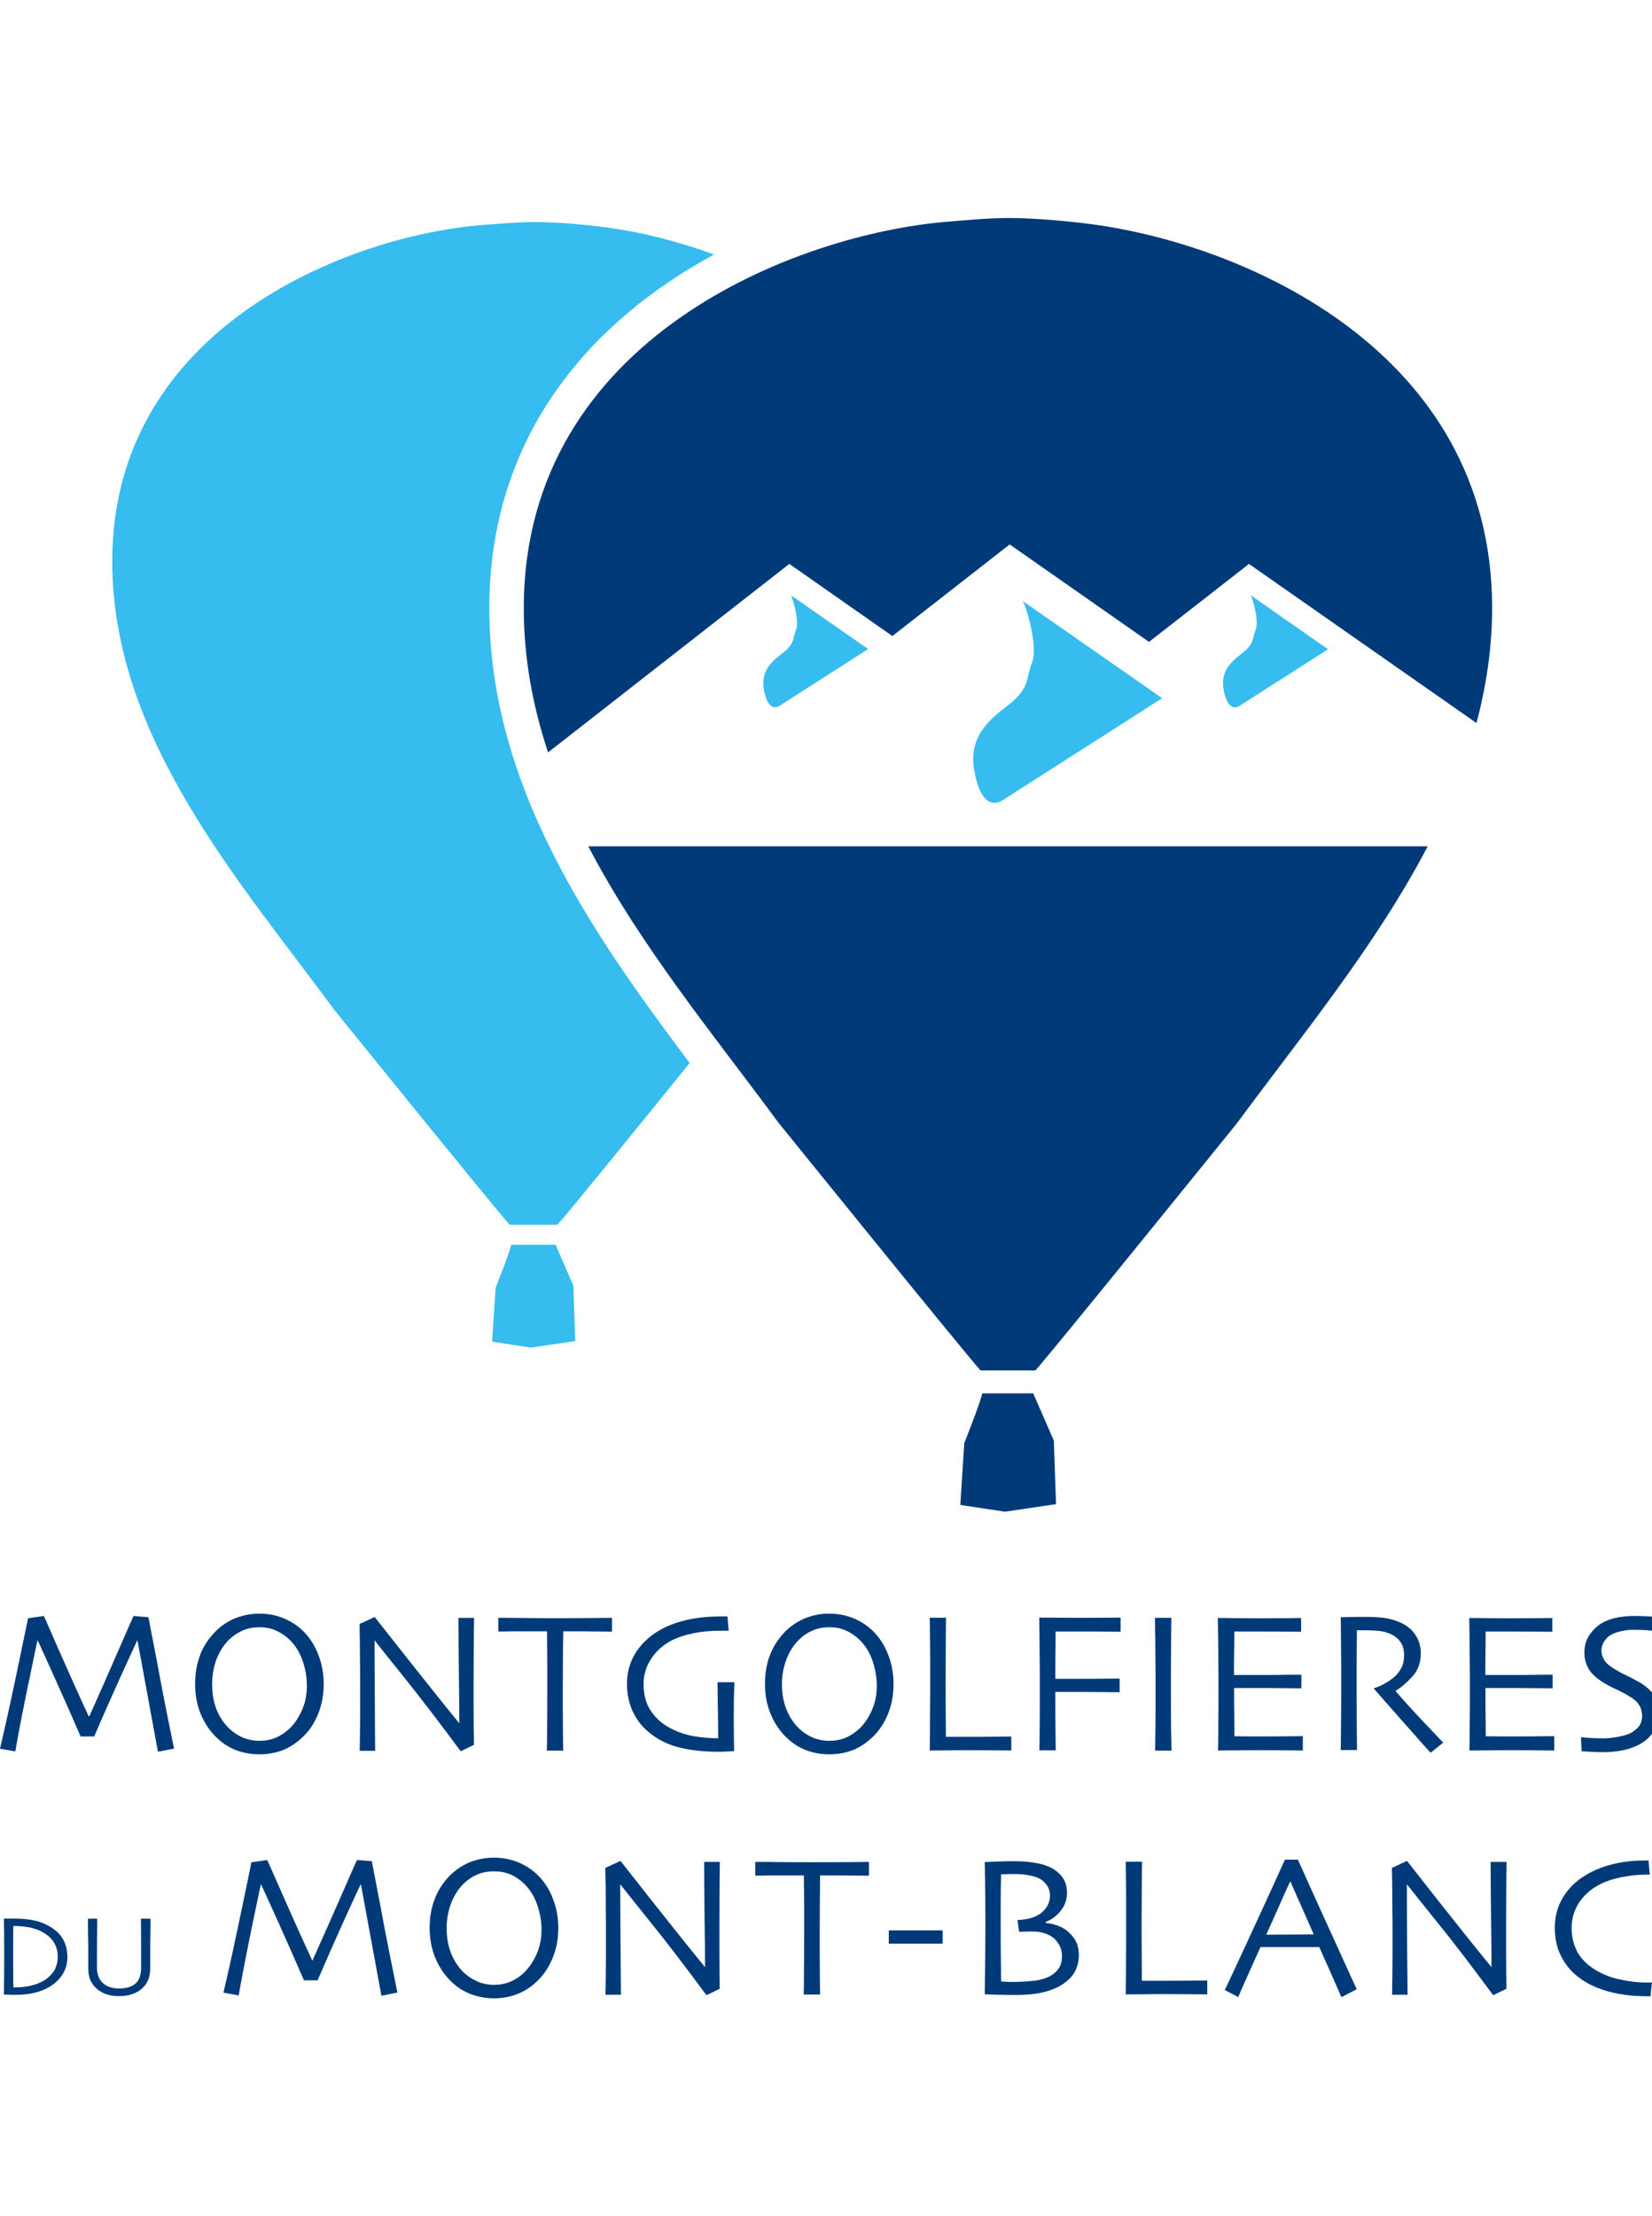 <?xml version="1.0" encoding="utf-8"?>
<!-- Generator: Adobe Illustrator 16.0.0, SVG Export Plug-In . SVG Version: 6.00 Build 0)  -->
<!DOCTYPE svg PUBLIC "-//W3C//DTD SVG 1.1//EN" "http://www.w3.org/Graphics/SVG/1.1/DTD/svg11.dtd">
<svg version="1.1" id="Calque_1" xmlns="http://www.w3.org/2000/svg" xmlns:xlink="http://www.w3.org/1999/xlink" x="0px" y="0px"
	 width="76px" height="101.914px" viewBox="0 0 76 101.914" enable-background="new 0 0 76 101.914" xml:space="preserve">
<g>
	<path fill="#36BCEE" d="M25.562,57.242h-2.043c-0.1,0.434-0.72,1.982-0.72,1.982l-0.161,2.471l1.781,0.273l2.045-0.299
		l-0.085-2.545L25.562,57.242L25.562,57.242z"/>
	<path fill="#36BCEE" d="M22.511,27.886c0.03-7.945,4.749-13.162,10.338-16.18c-1.735-0.641-3.442-1.047-4.937-1.247
		c-0.833-0.115-2.247-0.249-3.364-0.249c-0.704,0-1.922,0.105-2.387,0.141c-6.034,0.48-16.958,4.647-16.997,15.404
		c-0.026,8.142,5.837,14.731,10.188,20.648c0,0,7.418,9.175,8.096,9.917h2.195c0.448-0.488,3.841-4.662,6.085-7.44
		C27.221,42.885,22.479,36.105,22.511,27.886L22.511,27.886z"/>
	<path fill="#36BCEE" d="M36.376,27.365c0.05,0,0.417,1.156,0.248,1.582c-0.169,0.428-0.041,0.655-0.684,1.136
		c-0.644,0.487-0.983,0.954-0.748,1.849c0.233,0.889,0.695,0.508,0.695,0.508l4.051-2.593L36.376,27.365L36.376,27.365z"/>
	<path fill="#36BCEE" d="M57.526,27.365c0.055,0,0.416,1.156,0.243,1.582c-0.169,0.428-0.04,0.655-0.681,1.136
		c-0.641,0.487-0.982,0.954-0.75,1.849c0.244,0.895,0.705,0.514,0.705,0.514l4.054-2.591L57.526,27.365L57.526,27.365z"/>
	<path fill="#36BCEE" d="M47.031,27.625c0.098,0,0.761,2.078,0.447,2.85c-0.305,0.782-0.065,1.186-1.227,2.052
		c-1.154,0.876-1.771,1.721-1.339,3.326c0.419,1.603,1.25,0.922,1.25,0.922l7.303-4.669L47.031,27.625L47.031,27.625z"/>
	<path fill="#003A78" d="M27.064,38.918c2.411,4.619,5.865,8.788,8.744,12.701c0,0,8.527,10.545,9.303,11.4h2.52
		c0.776-0.855,9.3-11.4,9.3-11.4c2.879-3.913,6.333-8.082,8.75-12.701H27.064L27.064,38.918z"/>
	<path fill="#003A78" d="M47.533,64.074h-2.344c-0.112,0.494-0.828,2.287-0.828,2.287l-0.181,2.842l2.052,0.311l2.35-0.346
		l-0.101-2.924L47.533,64.074L47.533,64.074z"/>
	<path fill="#003A78" d="M36.313,25.931l4.741,3.317l5.396-4.213l6.41,4.482l4.599-3.585l10.465,7.316
		c0.457-1.721,0.727-3.5,0.721-5.354c-0.04-11.719-11.332-16.634-18.413-17.583c-0.96-0.127-2.589-0.288-3.861-0.288
		c-0.809,0-2.214,0.121-2.736,0.168c-6.941,0.553-19.493,5.341-19.538,17.703c-0.01,2.339,0.409,4.568,1.116,6.705L36.313,25.931
		L36.313,25.931z"/>
</g>
<g>
	<g>
		<path fill="#003A78" d="M8.008,80.408l-0.742,0.143l-0.943-5.123l-0.005-0.004c-0.121,0.25-0.38,0.824-0.788,1.715
			c-0.407,0.9-0.81,1.805-1.194,2.709H3.707c-0.36-0.836-0.761-1.744-1.202-2.721c-0.441-0.975-0.695-1.541-0.778-1.703H1.722
			c-0.018,0.084-0.138,0.662-0.363,1.748c-0.229,1.084-0.454,2.213-0.655,3.365L0,80.414c0.307-1.311,0.589-2.611,0.856-3.902
			c0.268-1.287,0.409-1.979,0.435-2.098l0.727-0.105c0.034,0.068,0.248,0.561,0.648,1.473c0.4,0.906,0.866,1.953,1.415,3.141h0.029
			c0.413-0.924,0.854-1.918,1.313-2.975c0.459-1.059,0.701-1.596,0.72-1.639l0.687,0.059c0.012,0.061,0.136,0.734,0.386,2.002
			C7.445,77.645,7.714,78.986,8.008,80.408z"/>
		<path fill="#003A78" d="M14.892,77.451c0,0.492-0.087,0.945-0.254,1.354c-0.167,0.414-0.384,0.752-0.661,1.023
			c-0.305,0.297-0.62,0.514-0.954,0.646c-0.342,0.131-0.704,0.197-1.092,0.197c-0.374,0-0.736-0.066-1.069-0.189
			c-0.333-0.129-0.632-0.324-0.901-0.584c-0.291-0.281-0.532-0.625-0.713-1.047c-0.179-0.42-0.272-0.896-0.272-1.42
			c0-0.469,0.075-0.9,0.215-1.283c0.138-0.387,0.356-0.736,0.641-1.041c0.267-0.293,0.577-0.512,0.939-0.672
			c0.368-0.152,0.748-0.234,1.155-0.234c0.408,0,0.791,0.072,1.141,0.223c0.354,0.15,0.658,0.352,0.911,0.611
			c0.302,0.311,0.521,0.668,0.673,1.076C14.817,76.537,14.892,76.982,14.892,77.451z M14.118,77.523c0-0.396-0.065-0.781-0.2-1.168
			c-0.136-0.385-0.337-0.703-0.607-0.965c-0.181-0.174-0.391-0.311-0.618-0.412c-0.226-0.105-0.479-0.15-0.761-0.15
			c-0.271,0-0.522,0.045-0.771,0.15c-0.229,0.102-0.441,0.246-0.637,0.434c-0.242,0.24-0.431,0.545-0.569,0.902
			c-0.132,0.357-0.195,0.734-0.195,1.123c0,0.436,0.063,0.826,0.202,1.174c0.143,0.342,0.332,0.641,0.591,0.881
			c0.172,0.166,0.379,0.301,0.608,0.406c0.248,0.098,0.5,0.152,0.765,0.152c0.276,0,0.528-0.045,0.762-0.143
			c0.232-0.102,0.448-0.242,0.641-0.43c0.23-0.221,0.413-0.5,0.56-0.832C14.041,78.307,14.118,77.936,14.118,77.523z"/>
		<path fill="#003A78" d="M21.811,74.391c-0.006,0.479-0.018,1.021-0.018,1.635s-0.006,1.055-0.006,1.328
			c0,0.861,0,1.549,0.006,2.063c0.012,0.51,0.012,0.781,0.012,0.816l-0.61,0.297c-0.919-1.242-1.775-2.365-2.576-3.363
			c-0.803-1-1.262-1.574-1.382-1.732l-0.006,0.01c0,0.818,0.006,1.818,0.014,3.008c0.002,1.188,0.014,1.877,0.014,2.057h-0.712
			c0-0.074,0.005-0.35,0.014-0.814c0.008-0.465,0.008-1.115,0.008-1.945c0-0.332,0-0.773-0.008-1.32c0-0.551-0.009-1.131-0.02-1.752
			l0.695-0.324c0.051,0.063,0.522,0.658,1.401,1.775c0.886,1.119,1.701,2.148,2.486,3.105l0.008-0.004
			c0-0.473-0.008-1.258-0.022-2.365c-0.012-1.109-0.018-1.932-0.018-2.469h0.719V74.391z"/>
		<path fill="#003A78" d="M28.154,75.029c-0.046,0-0.252,0-0.615-0.006c-0.358-0.008-0.899-0.008-1.625-0.008
			c-0.012,0.619-0.018,1.096-0.018,1.424s-0.006,0.76-0.006,1.322c0,0.531,0,1.084,0.006,1.635c0.006,0.555,0.006,0.928,0.018,1.104
			h-0.758c0.008-0.176,0.017-0.555,0.017-1.123c0-0.566,0.006-1.113,0.006-1.656c0-0.527,0-0.947,0-1.264
			c0-0.309-0.006-0.791-0.014-1.441c-0.65,0-1.175,0-1.578,0c-0.402,0.008-0.626,0.008-0.661,0.008v-0.629
			c0.315,0,0.695,0,1.143,0.008c0.445,0.008,0.929,0.008,1.437,0.008c0.732,0,1.348,0,1.85-0.008
			c0.498-0.008,0.758-0.008,0.799-0.008V75.029z"/>
		<path fill="#003A78" d="M33.786,77.361c-0.008,0.223-0.015,0.477-0.024,0.768c-0.005,0.297-0.005,0.537-0.005,0.727
			c0,0.311,0,0.65,0.005,1.033c0.009,0.379,0.009,0.586,0.009,0.633c-0.026,0-0.124,0.008-0.273,0.016
			c-0.155,0.014-0.308,0.014-0.454,0.014c-0.722,0-1.365-0.076-1.916-0.227c-0.555-0.158-1.038-0.432-1.445-0.818
			c-0.253-0.238-0.455-0.535-0.606-0.879c-0.152-0.357-0.233-0.756-0.233-1.201c0-0.559,0.15-1.053,0.439-1.488
			c0.291-0.43,0.693-0.785,1.209-1.055c0.345-0.178,0.748-0.316,1.195-0.414c0.449-0.092,0.909-0.139,1.396-0.139
			c0.072,0,0.145,0,0.213,0c0.065,0,0.126,0,0.171,0l0.055,0.656c-0.014,0-0.06,0-0.146,0c-0.085,0-0.155,0-0.207,0
			c-0.468,0-0.896,0.037-1.283,0.121c-0.386,0.08-0.724,0.189-1.015,0.342c-0.396,0.213-0.701,0.488-0.931,0.854
			c-0.224,0.35-0.333,0.732-0.333,1.135c0,0.506,0.115,0.924,0.35,1.258c0.236,0.338,0.535,0.598,0.903,0.783
			c0.321,0.168,0.675,0.289,1.041,0.355c0.368,0.064,0.747,0.098,1.137,0.098c0-0.043,0-0.285-0.004-0.703
			c-0.012-0.424-0.012-1.053-0.024-1.875h0.776V77.361z"/>
		<path fill="#003A78" d="M41.106,77.451c0,0.492-0.083,0.945-0.25,1.354c-0.17,0.414-0.392,0.752-0.661,1.023
			c-0.302,0.297-0.621,0.514-0.954,0.646c-0.345,0.131-0.704,0.197-1.089,0.197c-0.379,0-0.735-0.066-1.069-0.189
			c-0.333-0.129-0.635-0.324-0.902-0.584c-0.293-0.281-0.534-0.625-0.712-1.047c-0.184-0.42-0.276-0.896-0.276-1.42
			c0-0.469,0.069-0.9,0.213-1.283c0.143-0.387,0.362-0.736,0.641-1.041c0.267-0.293,0.583-0.512,0.939-0.672
			c0.368-0.152,0.748-0.234,1.155-0.234c0.408,0,0.791,0.072,1.146,0.223c0.346,0.15,0.652,0.352,0.908,0.611
			c0.299,0.311,0.52,0.668,0.672,1.076C41.037,76.537,41.106,76.982,41.106,77.451z M40.336,77.523c0-0.396-0.069-0.781-0.201-1.168
			c-0.132-0.385-0.336-0.703-0.609-0.965c-0.181-0.174-0.385-0.311-0.612-0.412c-0.226-0.105-0.482-0.15-0.761-0.15
			c-0.276,0-0.532,0.045-0.77,0.15c-0.236,0.102-0.448,0.246-0.638,0.434c-0.241,0.24-0.436,0.545-0.568,0.902
			c-0.136,0.357-0.205,0.734-0.205,1.123c0,0.436,0.069,0.826,0.21,1.174c0.138,0.342,0.333,0.641,0.587,0.881
			c0.171,0.166,0.378,0.301,0.614,0.406c0.238,0.098,0.494,0.152,0.758,0.152c0.276,0,0.532-0.045,0.765-0.143
			c0.235-0.102,0.445-0.242,0.644-0.43c0.227-0.221,0.413-0.5,0.56-0.832C40.261,78.307,40.336,77.936,40.336,77.523z"/>
		<path fill="#003A78" d="M46.513,80.494c-0.037,0-0.229,0-0.573-0.006c-0.348,0-0.799-0.006-1.34-0.006
			c-0.35,0-0.693,0-1.011,0.006c-0.319,0-0.598,0.006-0.816,0.006c0.006-0.521,0.012-1.057,0.012-1.592
			c0.008-0.535,0.008-1.057,0.008-1.58c0-0.865,0-1.521-0.008-1.977c-0.006-0.457-0.012-0.771-0.012-0.955h0.75
			c-0.006,0.395-0.013,0.846-0.013,1.363c0,0.514-0.008,0.934-0.008,1.26c0,0.803,0,1.473,0.008,2.004
			c0.007,0.533,0.007,0.816,0.007,0.85c0.132,0,0.278,0,0.457,0c0.169,0,0.339,0,0.482,0c0.546,0,1.022,0,1.419-0.008
			c0.402-0.006,0.624-0.006,0.649-0.006v0.641H46.513z"/>
		<path fill="#003A78" d="M51.551,75.035c-0.053,0-0.25,0-0.602-0.006c-0.342-0.006-0.771-0.006-1.275-0.006
			c-0.224,0-0.442,0-0.626,0c-0.19,0-0.357,0-0.486,0c0,0.344,0,0.719-0.008,1.115c-0.006,0.398-0.006,0.756-0.006,1.061
			c0.034,0,0.138,0,0.315,0c0.17,0,0.339,0,0.497,0c0.501,0,0.969,0,1.42-0.006c0.441-0.006,0.687-0.006,0.729-0.006v0.629
			c-0.057,0-0.337,0-0.839-0.008c-0.5-0.006-0.956-0.006-1.359-0.006c-0.123,0-0.27,0-0.442,0c-0.179,0-0.281,0-0.321,0
			c0,0.539,0,1.049,0.006,1.529c0.008,0.48,0.008,0.859,0.015,1.156h-0.754c0.006-0.178,0.014-0.512,0.014-0.98
			c0.007-0.461,0.007-1.141,0.007-2.014c0-0.342,0-0.793-0.007-1.361c-0.008-0.566-0.008-1.146-0.019-1.748
			c0.218,0,0.494,0,0.81,0.006c0.325,0,0.661,0.004,1.017,0.004c0.535,0,0.978,0,1.321-0.004c0.348-0.006,0.547-0.006,0.594-0.006
			V75.035z"/>
		<path fill="#003A78" d="M53.895,80.5h-0.754c0-0.176,0.006-0.508,0.013-0.977c0.008-0.467,0.008-1.141,0.008-2.014
			c0-0.352,0-0.803-0.008-1.361c-0.007-0.563-0.007-1.15-0.021-1.754h0.756c-0.006,0.434-0.015,0.941-0.015,1.518
			c-0.006,0.574-0.006,1.051-0.006,1.416c0,0.928,0,1.643,0.006,2.15C53.889,79.973,53.889,80.324,53.895,80.5z"/>
		<path fill="#003A78" d="M59.923,80.494c-0.03,0-0.233,0-0.61-0.006c-0.382-0.006-0.844-0.006-1.404-0.006
			c-0.382,0-0.738,0-1.063,0.006c-0.315,0-0.594,0.006-0.813,0.006c0.009-0.17,0.015-0.563,0.015-1.148
			c0.006-0.59,0.006-1.195,0.006-1.822c0-0.346,0-0.803-0.006-1.363s-0.006-1.15-0.021-1.758c0.214,0,0.489,0,0.806,0.008
			c0.324,0,0.66,0.004,1.002,0.004c0.583,0,1.058,0,1.419-0.004c0.374-0.008,0.563-0.008,0.604-0.008v0.633
			c-0.04,0-0.224,0-0.574-0.006c-0.356-0.006-0.793-0.006-1.313-0.006c-0.225,0-0.457,0-0.667,0c-0.219,0-0.396,0-0.52,0
			c0,0.344,0,0.691-0.009,1.027c-0.006,0.344-0.006,0.67-0.006,0.973c0.138,0,0.301,0,0.485,0c0.188,0,0.358,0,0.503,0
			c0.534,0,1.017,0,1.434-0.01c0.423-0.004,0.646-0.004,0.679-0.004v0.627c-0.032,0-0.276,0-0.759-0.008
			c-0.479-0.006-0.908-0.006-1.305-0.006c-0.146,0-0.325,0-0.522,0c-0.199,0-0.377,0-0.509,0c0,0.572,0,1.029,0.009,1.369
			c0.006,0.34,0.006,0.619,0.006,0.848c0.183,0,0.396,0.008,0.652,0.008c0.258,0,0.528,0,0.83,0c0.457,0,0.833,0,1.143-0.008
			c0.305,0,0.479-0.006,0.521-0.006v0.66H59.923z"/>
		<path fill="#003A78" d="M66.393,80.133l-0.578,0.465c-0.063-0.066-0.307-0.33-0.709-0.791c-0.411-0.461-1.037-1.174-1.891-2.143
			l0.008-0.041c0.122-0.027,0.271-0.094,0.464-0.197c0.188-0.104,0.355-0.219,0.485-0.338c0.114-0.105,0.212-0.234,0.293-0.387
			c0.092-0.154,0.129-0.354,0.129-0.615c0-0.234-0.058-0.434-0.189-0.611c-0.118-0.162-0.291-0.287-0.509-0.367
			c-0.169-0.072-0.354-0.109-0.549-0.121c-0.197-0.016-0.376-0.02-0.54-0.02c-0.112,0-0.198,0-0.259,0c-0.058,0-0.098,0-0.124,0
			c-0.008,0.58-0.008,1.084-0.014,1.525c0,0.441,0,0.758,0,0.939c0,0.414,0,0.979,0.006,1.695c0.008,0.713,0.008,1.168,0.014,1.348
			h-0.75c0-0.18,0.006-0.537,0.012-1.064c0.009-0.525,0.009-1.174,0.009-1.959c0-0.156,0-0.438,0-0.844
			c0-0.408-0.009-1.164-0.021-2.24c0.03,0,0.177,0,0.446-0.01c0.279-0.006,0.529-0.006,0.761-0.006c0.263,0,0.521,0.016,0.765,0.043
			c0.244,0.033,0.497,0.098,0.727,0.197c0.305,0.125,0.544,0.313,0.719,0.561c0.173,0.246,0.267,0.541,0.267,0.873
			c0,0.432-0.134,0.799-0.402,1.082c-0.267,0.289-0.517,0.502-0.755,0.641v0.02c0.417,0.488,0.879,0.988,1.377,1.512
			C66.088,79.818,66.361,80.092,66.393,80.133z"/>
		<path fill="#003A78" d="M71.489,80.494c-0.026,0-0.232,0-0.606-0.006c-0.384-0.006-0.848-0.006-1.408-0.006
			c-0.391,0-0.74,0-1.062,0.006c-0.319,0-0.596,0.006-0.812,0.006c0.006-0.17,0.013-0.563,0.013-1.148
			c0.008-0.59,0.008-1.195,0.008-1.822c0-0.346,0-0.803-0.008-1.363c-0.007-0.561-0.007-1.15-0.021-1.758
			c0.212,0,0.488,0,0.807,0.008c0.322,0,0.661,0.004,1.003,0.004c0.581,0,1.058,0,1.419-0.004c0.368-0.008,0.561-0.008,0.592-0.008
			v0.633c-0.031,0-0.218,0-0.571-0.006c-0.351-0.006-0.787-0.006-1.31-0.006c-0.224,0-0.455,0-0.664,0c-0.219,0-0.399,0-0.523,0
			c0,0.344,0,0.691-0.006,1.027c-0.008,0.344-0.008,0.67-0.008,0.973c0.138,0,0.305,0,0.491,0c0.184,0,0.354,0,0.5,0
			c0.533,0,1.017,0,1.43-0.01c0.423-0.004,0.65-0.004,0.676-0.004v0.627c-0.025,0-0.272,0-0.753-0.008
			c-0.482-0.006-0.91-0.006-1.307-0.006c-0.144,0-0.322,0-0.521,0s-0.379,0-0.509,0c0,0.572,0,1.029,0.006,1.369
			s0.006,0.619,0.006,0.848c0.179,0,0.396,0.008,0.655,0.008s0.526,0,0.831,0c0.45,0,0.832,0,1.143-0.008
			c0.305,0,0.482-0.006,0.523-0.006v0.66H71.489z"/>
		<path fill="#003A78" d="M76.313,78.777c0,0.314-0.071,0.588-0.224,0.82c-0.145,0.236-0.343,0.43-0.596,0.576
			c-0.224,0.137-0.479,0.234-0.784,0.301c-0.289,0.063-0.62,0.098-0.982,0.098c-0.193,0-0.391-0.006-0.606-0.021
			c-0.213-0.014-0.327-0.02-0.359-0.02l-0.03-0.652c0.036,0.01,0.156,0.02,0.35,0.035c0.195,0.012,0.429,0.023,0.687,0.023
			c0.163,0,0.368-0.018,0.633-0.063c0.255-0.047,0.447-0.102,0.588-0.166c0.179-0.092,0.309-0.201,0.408-0.324
			c0.092-0.127,0.146-0.281,0.146-0.477c0-0.205-0.055-0.373-0.146-0.518c-0.092-0.141-0.25-0.281-0.474-0.404
			c-0.138-0.092-0.325-0.184-0.549-0.293c-0.229-0.104-0.437-0.211-0.62-0.326c-0.305-0.189-0.529-0.393-0.667-0.619
			c-0.132-0.23-0.199-0.475-0.199-0.75c0-0.277,0.062-0.523,0.179-0.727c0.118-0.205,0.279-0.383,0.468-0.527
			c0.193-0.148,0.438-0.252,0.714-0.33c0.284-0.068,0.594-0.105,0.945-0.105c0.184,0,0.382,0.006,0.573,0.016
			c0.19,0.014,0.303,0.021,0.328,0.021l0.074,0.662c-0.024,0-0.143-0.016-0.339-0.037c-0.189-0.018-0.434-0.025-0.718-0.025
			c-0.163,0-0.348,0.021-0.525,0.063c-0.181,0.035-0.345,0.094-0.478,0.17c-0.12,0.066-0.224,0.168-0.305,0.291
			c-0.083,0.131-0.132,0.279-0.132,0.443c0,0.143,0.049,0.295,0.138,0.436c0.086,0.139,0.259,0.279,0.503,0.426
			c0.132,0.076,0.29,0.17,0.494,0.262c0.213,0.098,0.41,0.211,0.609,0.318c0.311,0.182,0.534,0.389,0.693,0.623
			C76.242,78.215,76.313,78.486,76.313,78.777z"/>
		<path fill="#003A78" d="M3.1,89.986c0,0.311-0.075,0.576-0.227,0.811c-0.152,0.232-0.348,0.414-0.588,0.564
			c-0.205,0.117-0.443,0.217-0.695,0.275c-0.253,0.061-0.541,0.094-0.862,0.094c-0.122,0-0.242,0-0.354-0.006
			c-0.112,0-0.181-0.008-0.193-0.008c0-0.006,0-0.205,0.006-0.602c0.006-0.391,0.006-0.758,0.006-1.117c0-0.184,0-0.424,0-0.709
			s-0.006-0.65-0.012-1.063c0.02,0,0.098,0,0.238,0c0.142,0,0.222,0,0.23,0c0.359,0,0.681,0.031,0.955,0.092
			c0.273,0.061,0.525,0.172,0.749,0.311c0.254,0.156,0.443,0.35,0.563,0.58C3.037,89.436,3.1,89.697,3.1,89.986z M2.657,89.986
			c0-0.223-0.045-0.434-0.148-0.613c-0.098-0.186-0.25-0.338-0.458-0.473c-0.193-0.123-0.413-0.207-0.655-0.262
			c-0.238-0.045-0.457-0.07-0.646-0.07c-0.028,0-0.057,0-0.081,0c-0.028,0-0.045,0-0.057,0c-0.006,0.275-0.006,0.502-0.006,0.68
			c0,0.182,0,0.326,0,0.438c0,0.068,0,0.25,0,0.531c0,0.279,0,0.67,0.006,1.17c0.029,0,0.051,0,0.069,0c0.022,0,0.041,0,0.069,0
			c0.224,0,0.451-0.025,0.678-0.08c0.229-0.055,0.422-0.131,0.575-0.223c0.201-0.117,0.356-0.268,0.48-0.447
			C2.588,90.455,2.657,90.236,2.657,89.986z"/>
		<path fill="#003A78" d="M6.924,88.227c0,0.332,0,0.605-0.006,0.83c-0.006,0.219-0.006,0.408-0.006,0.568c0,0.197,0,0.361,0,0.506
			c0,0.141,0,0.258,0,0.359c0,0.201-0.026,0.381-0.089,0.533c-0.057,0.152-0.155,0.289-0.272,0.402
			c-0.118,0.113-0.273,0.205-0.448,0.266c-0.173,0.063-0.38,0.1-0.612,0.1c-0.236,0-0.443-0.031-0.618-0.094
			c-0.17-0.061-0.321-0.15-0.451-0.271c-0.12-0.113-0.213-0.25-0.276-0.402c-0.06-0.152-0.085-0.332-0.085-0.533
			c0-0.102,0-0.219,0-0.359c0-0.145,0-0.309,0-0.506c0-0.16,0-0.355-0.008-0.568c-0.006-0.219-0.006-0.498-0.006-0.83h0.428
			c0,0.049-0.005,0.197-0.005,0.447c0,0.254-0.009,0.586-0.009,0.998c0,0.123,0,0.25,0,0.385s0,0.275,0,0.412
			c0,0.322,0.095,0.561,0.276,0.723c0.179,0.164,0.429,0.246,0.742,0.246c0.342,0,0.588-0.076,0.761-0.232
			c0.173-0.154,0.252-0.398,0.252-0.736c0-0.137,0-0.277,0-0.412s0-0.262,0-0.385c0-0.418,0-0.75-0.004-1.018
			c-0.006-0.268-0.006-0.408-0.006-0.428H6.924z"/>
		<path fill="#003A78" d="M18.282,91.625l-0.736,0.148l-0.942-5.123l-0.008-0.004c-0.124,0.244-0.382,0.82-0.791,1.711
			C15.4,89.254,15,90.166,14.61,91.064h-0.626c-0.362-0.834-0.764-1.744-1.201-2.719c-0.442-0.973-0.695-1.539-0.775-1.699h-0.006
			c-0.022,0.08-0.14,0.66-0.368,1.746c-0.224,1.084-0.448,2.213-0.655,3.367l-0.699-0.129c0.308-1.305,0.583-2.605,0.854-3.898
			c0.27-1.287,0.408-1.982,0.431-2.096l0.729-0.105c0.035,0.066,0.248,0.557,0.649,1.465c0.4,0.91,0.868,1.957,1.417,3.148h0.02
			c0.419-0.93,0.856-1.926,1.322-2.979c0.459-1.055,0.699-1.596,0.721-1.635l0.687,0.055c0.005,0.063,0.135,0.729,0.379,2
			C17.725,88.863,17.991,90.205,18.282,91.625z"/>
		<path fill="#003A78" d="M25.684,88.668c0,0.494-0.087,0.949-0.254,1.355c-0.167,0.412-0.39,0.754-0.661,1.021
			c-0.299,0.305-0.62,0.514-0.959,0.646c-0.339,0.135-0.695,0.201-1.086,0.201c-0.374,0-0.73-0.066-1.069-0.195
			c-0.33-0.125-0.632-0.316-0.901-0.582c-0.291-0.277-0.532-0.625-0.713-1.045c-0.179-0.42-0.276-0.896-0.276-1.422
			c0-0.471,0.075-0.896,0.219-1.281c0.138-0.391,0.356-0.736,0.638-1.043c0.267-0.287,0.58-0.51,0.942-0.67
			c0.368-0.152,0.747-0.23,1.155-0.23s0.787,0.07,1.144,0.223c0.344,0.143,0.651,0.35,0.907,0.611
			c0.299,0.307,0.523,0.658,0.673,1.074C25.611,87.758,25.684,88.197,25.684,88.668z M24.913,88.736
			c0-0.391-0.069-0.777-0.207-1.166c-0.13-0.379-0.333-0.697-0.606-0.959c-0.181-0.176-0.385-0.316-0.612-0.414
			c-0.229-0.1-0.483-0.146-0.764-0.146c-0.27,0-0.529,0.047-0.764,0.146c-0.236,0.098-0.448,0.248-0.644,0.434
			c-0.241,0.242-0.434,0.547-0.568,0.9c-0.132,0.363-0.201,0.738-0.201,1.123c0,0.441,0.069,0.83,0.208,1.174
			c0.14,0.348,0.338,0.641,0.585,0.883c0.178,0.166,0.385,0.299,0.621,0.404c0.235,0.102,0.494,0.156,0.758,0.156
			c0.276,0,0.529-0.047,0.764-0.146c0.233-0.102,0.443-0.238,0.638-0.428c0.227-0.223,0.413-0.5,0.563-0.834
			C24.832,89.529,24.913,89.154,24.913,88.736z"/>
		<path fill="#003A78" d="M33.116,85.611c-0.009,0.477-0.015,1.02-0.015,1.635c0,0.617-0.005,1.055-0.005,1.328
			c0,0.861,0,1.551,0.005,2.063c0.006,0.508,0.006,0.781,0.006,0.816l-0.606,0.295c-0.923-1.244-1.775-2.371-2.578-3.361
			c-0.804-1-1.261-1.574-1.379-1.73l-0.012,0.01c0,0.813,0.012,1.818,0.018,3.006c0.006,1.186,0.017,1.875,0.017,2.053h-0.714
			c0-0.074,0.008-0.344,0.015-0.813c0.008-0.469,0.008-1.117,0.008-1.945c0-0.334,0-0.775-0.008-1.322
			c0-0.551-0.006-1.131-0.021-1.752l0.698-0.322c0.052,0.066,0.517,0.662,1.396,1.775c0.885,1.119,1.706,2.15,2.488,3.104
			l0.006-0.006c0-0.471-0.006-1.256-0.024-2.363c-0.011-1.109-0.017-1.93-0.017-2.463h0.721V85.611z"/>
		<path fill="#003A78" d="M39.975,86.252c-0.047,0-0.254,0-0.618-0.006c-0.356-0.008-0.899-0.008-1.629-0.008
			c-0.006,0.619-0.012,1.094-0.012,1.418c0,0.33-0.006,0.768-0.006,1.322c0,0.537,0,1.086,0.006,1.639
			c0.006,0.557,0.006,0.922,0.012,1.1h-0.753c0.006-0.178,0.012-0.549,0.012-1.121c0-0.566,0.008-1.111,0.008-1.658
			c0-0.525,0-0.945,0-1.26c0-0.311-0.008-0.793-0.014-1.439c-0.643,0-1.172,0-1.574,0c-0.402,0.008-0.63,0.008-0.661,0.008v-0.629
			c0.315,0,0.695,0,1.143,0.008c0.449,0.006,0.929,0.006,1.431,0.006c0.738,0,1.354,0,1.854-0.006
			c0.499-0.008,0.761-0.008,0.802-0.008V86.252z"/>
		<path fill="#003A78" d="M43.367,89.377h-2.479v-0.611h2.479V89.377z"/>
		<path fill="#003A78" d="M49.631,89.922c0,0.309-0.081,0.582-0.23,0.826c-0.161,0.236-0.391,0.438-0.689,0.602
			c-0.265,0.137-0.552,0.229-0.862,0.295c-0.315,0.061-0.684,0.092-1.08,0.092c-0.307,0-0.611-0.006-0.933-0.012
			c-0.317-0.014-0.494-0.02-0.535-0.02c0.009-0.59,0.015-1.137,0.021-1.654c0-0.521,0.011-1.016,0.011-1.492
			c0-0.893-0.011-1.604-0.017-2.123c-0.006-0.523-0.015-0.789-0.015-0.811c0.041,0,0.218-0.014,0.5-0.02
			c0.299-0.014,0.58-0.02,0.858-0.02c0.313,0,0.602,0.02,0.866,0.061c0.27,0.037,0.487,0.098,0.666,0.168
			c0.275,0.104,0.494,0.27,0.657,0.475c0.161,0.205,0.238,0.457,0.238,0.756c0,0.313-0.098,0.586-0.301,0.836
			c-0.198,0.236-0.423,0.408-0.678,0.492v0.051c0.209,0.02,0.413,0.066,0.603,0.145c0.207,0.08,0.371,0.189,0.521,0.348
			c0.136,0.135,0.233,0.271,0.299,0.43C49.599,89.496,49.631,89.691,49.631,89.922z M48.857,89.941c0-0.152-0.028-0.291-0.086-0.416
			c-0.051-0.127-0.141-0.246-0.244-0.357c-0.105-0.104-0.244-0.189-0.429-0.252c-0.177-0.066-0.379-0.098-0.594-0.098
			c-0.164,0-0.308,0-0.411,0.008c-0.111,0-0.176,0.006-0.209,0.006l-0.073-0.543c0.224-0.008,0.423-0.037,0.596-0.084
			c0.173-0.049,0.327-0.117,0.462-0.213c0.126-0.092,0.229-0.205,0.311-0.348c0.083-0.141,0.124-0.299,0.124-0.473
			c0-0.188-0.047-0.344-0.145-0.48c-0.092-0.135-0.209-0.242-0.367-0.322c-0.139-0.066-0.308-0.111-0.497-0.143
			c-0.195-0.035-0.402-0.049-0.621-0.049c-0.141,0-0.278,0-0.396,0.008c-0.12,0.006-0.189,0.006-0.224,0.006
			c-0.013,0.445-0.017,0.914-0.017,1.414s0,0.865,0,1.088c0,0.521,0,1.049,0.011,1.578c0.006,0.525,0.006,0.805,0.006,0.844
			c0.061,0,0.138,0.01,0.244,0.016c0.098,0.006,0.201,0.006,0.292,0.006c0.348,0,0.679-0.021,0.975-0.053
			c0.305-0.033,0.555-0.115,0.764-0.227c0.165-0.092,0.297-0.221,0.393-0.367C48.818,90.346,48.857,90.15,48.857,89.941z"/>
		<path fill="#003A78" d="M55.525,91.711c-0.034,0-0.224,0-0.573-0.006c-0.352,0-0.793-0.008-1.334-0.008
			c-0.355,0-0.695,0-1.017,0.008c-0.321,0-0.596,0.006-0.813,0.006c0.006-0.52,0.015-1.055,0.015-1.586
			c0.006-0.535,0.006-1.061,0.006-1.586c0-0.861,0-1.523-0.006-1.975c-0.009-0.453-0.015-0.775-0.015-0.953h0.753
			c-0.009,0.393-0.015,0.844-0.015,1.359c0,0.518-0.006,0.936-0.006,1.262c0,0.803,0,1.473,0.006,2.004
			c0.006,0.535,0.006,0.814,0.006,0.848c0.129,0,0.273,0,0.458,0c0.171,0,0.329,0,0.481,0c0.541,0,1.017,0,1.42-0.008
			c0.402-0.006,0.62-0.006,0.648-0.006v0.641H55.525z"/>
		<path fill="#003A78" d="M62.416,91.473l-0.706,0.365c-0.01-0.031-0.109-0.26-0.297-0.682c-0.179-0.416-0.423-0.959-0.722-1.621
			h-2.702c-0.319,0.711-0.569,1.256-0.742,1.65c-0.173,0.387-0.267,0.605-0.282,0.652l-0.62-0.33
			c0.083-0.158,0.408-0.857,0.983-2.096c0.574-1.234,1.166-2.533,1.786-3.896h0.595c0.61,1.363,1.21,2.682,1.796,3.961
			C62.088,90.76,62.391,91.426,62.416,91.473z M60.437,88.953c-0.164-0.373-0.337-0.762-0.509-1.162
			c-0.184-0.404-0.367-0.826-0.56-1.266l-0.021,0.006c-0.158,0.336-0.342,0.75-0.555,1.234c-0.218,0.486-0.396,0.889-0.535,1.193
			v0.008L60.437,88.953L60.437,88.953z"/>
		<path fill="#003A78" d="M69.31,85.611c-0.006,0.477-0.016,1.02-0.016,1.635c-0.005,0.617-0.005,1.055-0.005,1.328
			c0,0.861,0,1.551,0.005,2.063c0.01,0.508,0.01,0.781,0.01,0.816l-0.61,0.295c-0.923-1.244-1.772-2.371-2.58-3.361
			c-0.799-1-1.261-1.574-1.385-1.73l-0.006,0.01c0,0.813,0.006,1.818,0.013,3.006c0.014,1.186,0.02,1.875,0.02,2.053h-0.713
			c0-0.074,0.006-0.344,0.012-0.813c0.009-0.469,0.009-1.117,0.009-1.945c0-0.334,0-0.775-0.009-1.322
			c0-0.551-0.006-1.131-0.021-1.752l0.695-0.322c0.052,0.066,0.521,0.662,1.394,1.775c0.886,1.119,1.704,2.15,2.488,3.104
			l0.006-0.006c0-0.471-0.006-1.256-0.021-2.363c-0.012-1.109-0.02-1.93-0.02-2.463h0.733V85.611z"/>
		<path fill="#003A78" d="M75.997,91.156c0,0.029-0.011,0.109-0.025,0.23c-0.015,0.125-0.026,0.264-0.04,0.41
			c-0.026,0-0.055,0-0.081,0c-0.022,0-0.049,0-0.077,0c-0.741,0-1.399-0.092-1.982-0.279c-0.58-0.184-1.056-0.461-1.426-0.813
			c-0.256-0.25-0.459-0.539-0.614-0.891c-0.149-0.338-0.222-0.73-0.222-1.176c0-0.393,0.072-0.75,0.216-1.082
			c0.146-0.324,0.344-0.613,0.59-0.852c0.35-0.355,0.817-0.637,1.407-0.848c0.585-0.203,1.228-0.301,1.898-0.301
			c0.032,0,0.073,0,0.112,0c0.04,0,0.075,0,0.093,0c0,0.055,0.005,0.139,0.019,0.258c0.006,0.119,0.021,0.248,0.032,0.391
			c-0.032,0-0.051,0-0.075,0c-0.02,0-0.048,0-0.079,0c-0.386,0-0.772,0.041-1.185,0.125c-0.407,0.086-0.759,0.207-1.054,0.375
			c-0.383,0.219-0.682,0.5-0.895,0.84c-0.203,0.344-0.307,0.707-0.307,1.109c0,0.416,0.089,0.781,0.272,1.119
			c0.192,0.338,0.485,0.621,0.888,0.852c0.328,0.188,0.693,0.328,1.104,0.41c0.407,0.09,0.804,0.133,1.215,0.133
			c0.021,0,0.047,0,0.083,0C75.911,91.168,75.951,91.156,75.997,91.156z"/>
	</g>
</g>
</svg>
